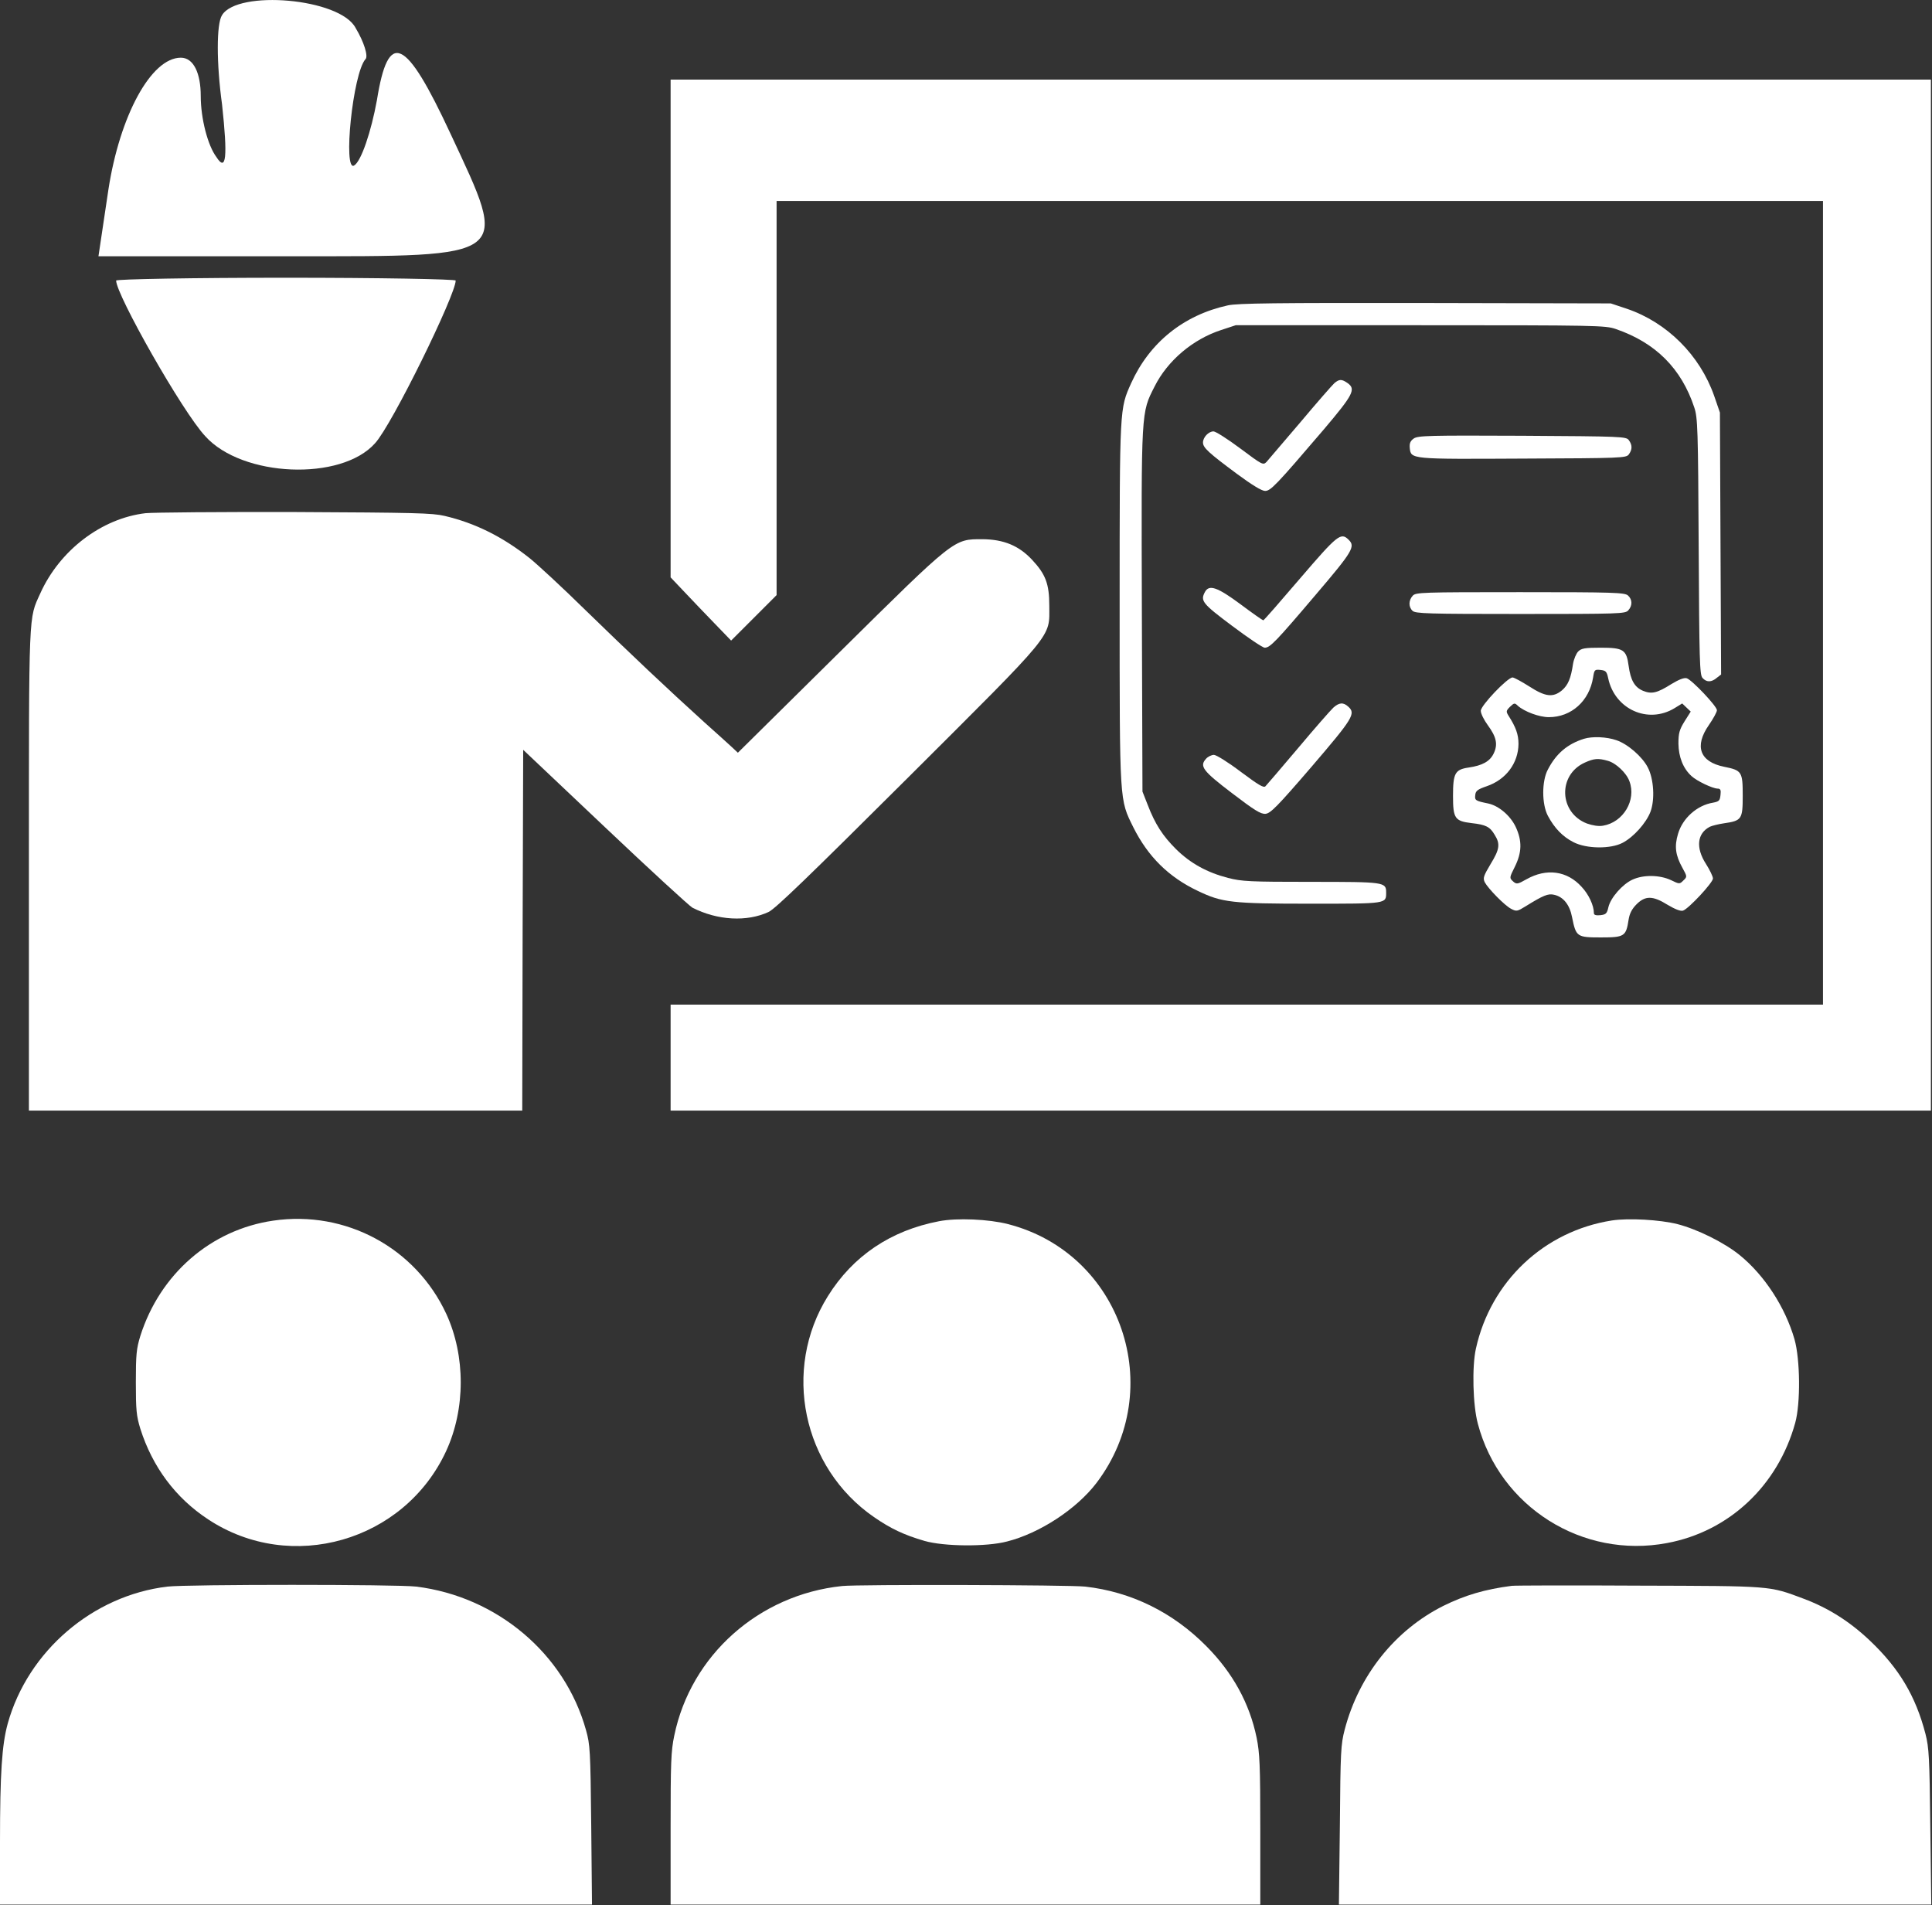 <?xml version="1.0" encoding="UTF-8"?> <svg xmlns="http://www.w3.org/2000/svg" viewBox="0 0 105.452 103.99" fill="none"><rect x="0" y="0" width="105.452" height="103.99" fill="#333333" stroke="none"/><path d="M36.603 17.934V31.513L37.361 32.312C37.781 32.754 38.518 33.532 39.012 34.037L39.906 34.963L41.147 33.722L42.388 32.48V21.731V10.971H70.945H99.502V32.901V54.832H68.053H36.603V57.724V60.616H70.998H105.392V32.48V4.344H70.998H36.603V17.934Z" fill="white"></path><path d="M7.942 28.01C5.543 28.294 3.261 30.03 2.199 32.386C1.557 33.806 1.578 33.154 1.578 47.49V60.616H15.041H28.505L28.526 50.771L28.557 40.926L33.027 45.155C35.478 47.479 37.624 49.446 37.792 49.541C39.149 50.235 40.769 50.33 41.957 49.772C42.326 49.594 44.135 47.848 49.52 42.483C57.672 34.353 57.272 34.837 57.272 33.059C57.272 31.87 57.072 31.345 56.336 30.556C55.61 29.777 54.779 29.441 53.632 29.43C52.044 29.43 52.171 29.325 45.797 35.625L40.275 41.084L39.938 40.769C39.749 40.6 39.086 39.99 38.444 39.422C36.467 37.634 34.332 35.615 31.955 33.301C30.703 32.07 29.325 30.798 28.904 30.461C27.432 29.294 25.928 28.547 24.266 28.158C23.603 28 22.625 27.979 16.093 27.947C12.012 27.937 8.352 27.968 7.942 28.01Z" fill="white"></path><path d="M14.915 66.623C11.507 67.118 8.73 69.537 7.657 72.924C7.447 73.618 7.415 73.923 7.415 75.448C7.415 76.973 7.447 77.279 7.657 77.973C8.32 80.066 9.582 81.759 11.36 82.927C15.882 85.914 22.067 84.136 24.35 79.203C25.412 76.9 25.412 74.007 24.36 71.714C22.688 68.107 18.87 66.045 14.915 66.623Z" fill="white"></path><path d="M51.255 66.655C48.615 67.16 46.554 68.549 45.186 70.747C42.683 74.754 43.798 80.108 47.7 82.801C48.615 83.432 49.341 83.779 50.466 84.105C51.539 84.41 53.832 84.431 54.958 84.137C56.756 83.684 58.765 82.359 59.849 80.939C63.74 75.806 61.205 68.402 55.021 66.813C53.969 66.54 52.234 66.466 51.255 66.655Z" fill="white"></path><path d="M87.984 66.613C84.282 67.191 81.368 69.936 80.558 73.607C80.337 74.596 80.39 76.7 80.664 77.709C81.863 82.253 86.375 85.093 90.992 84.22C94.379 83.589 97.04 81.086 97.987 77.657C98.281 76.594 98.26 74.196 97.945 73.092C97.44 71.346 96.315 69.61 94.958 68.506C94.116 67.822 92.654 67.096 91.56 66.813C90.593 66.57 88.899 66.476 87.984 66.613Z" fill="white"></path><path d="M9.14 86.597C5.07 87.081 1.525 90.11 0.421 94.076C0.105 95.233 0 96.779 0 100.555V103.952H16.156H32.312L32.27 99.619C32.228 95.517 32.207 95.222 31.986 94.433C30.829 90.268 27.137 87.144 22.719 86.597C21.688 86.471 10.213 86.471 9.14 86.597Z" fill="white"></path><path d="M45.964 86.566C41.421 87.039 37.708 90.342 36.803 94.728C36.624 95.58 36.603 96.179 36.603 99.819V103.952H52.696H68.789V99.871C68.789 96.306 68.757 95.685 68.589 94.844C68.2 92.961 67.285 91.299 65.844 89.848C64.024 88.007 61.752 86.881 59.228 86.597C58.397 86.503 46.838 86.471 45.964 86.566Z" fill="white"></path><path d="M82.515 86.555C81.043 86.745 79.949 87.071 78.781 87.649C76.141 88.974 74.174 91.436 73.396 94.402C73.185 95.212 73.164 95.59 73.133 99.619L73.08 103.952H89.247H105.413L105.36 99.724C105.318 95.896 105.287 95.401 105.098 94.644C104.561 92.572 103.657 91.057 102.058 89.542C100.974 88.512 99.797 87.765 98.45 87.26C96.546 86.545 96.767 86.566 89.457 86.545C85.818 86.524 82.694 86.534 82.515 86.555Z" fill="white"></path><path d="M12.12 0.826C11.81 1.291 11.81 3.458 12.12 5.703C12.43 8.568 12.352 9.419 11.81 8.568C11.344 7.948 10.957 6.477 10.957 5.239C10.957 4 10.569 3.149 9.871 3.149C8.243 3.149 6.537 6.323 5.917 10.348L5.374 13.987H15.919C28.015 13.987 27.783 14.142 24.604 7.329C22.122 1.987 21.192 1.6 20.572 5.471C20.261 7.174 19.719 8.8 19.331 9.032C18.711 9.419 19.253 4 19.951 3.226C20.106 3.071 19.874 2.297 19.408 1.523C18.556 -0.103 12.973 -0.567 12.12 0.826Z" fill="white"></path><path d="M6.339 15.313C6.339 16.086 9.968 22.495 11.204 23.808C13.211 26.048 18.617 26.279 20.47 24.194C21.397 23.19 24.872 16.086 24.872 15.313C24.872 15.236 20.702 15.159 15.605 15.159C10.509 15.159 6.339 15.236 6.339 15.313Z" fill="white"></path><path d="M67.015 16.668C64.6 17.199 62.747 18.694 61.74 20.914C61.112 22.322 61.112 22.16 61.112 32.915C61.112 43.919 61.101 43.616 61.859 45.154C62.661 46.757 63.787 47.873 65.39 48.631C66.701 49.259 67.221 49.324 71.521 49.324C75.734 49.324 75.658 49.335 75.658 48.706C75.658 48.143 75.561 48.132 71.564 48.132C68.228 48.132 67.773 48.111 67.026 47.916C65.889 47.623 64.979 47.125 64.188 46.345C63.462 45.62 63.051 44.991 62.639 43.919L62.358 43.204L62.325 33.326C62.293 22.333 62.282 22.549 63.018 21.098C63.722 19.69 65.098 18.52 66.657 18.011L67.448 17.751H77.521C87.117 17.751 87.626 17.762 88.19 17.957C90.367 18.704 91.775 20.113 92.479 22.246C92.663 22.788 92.685 23.427 92.717 29.828C92.749 36.056 92.771 36.825 92.923 36.998C93.139 37.247 93.41 37.247 93.703 36.998L93.941 36.814L93.908 29.665L93.876 22.517L93.562 21.607C92.782 19.387 90.995 17.6 88.796 16.852L87.919 16.56L77.792 16.538C69.669 16.527 67.535 16.549 67.015 16.668Z" fill="white"></path><path d="M72.831 20.914C72.712 21.022 71.867 21.986 70.968 23.058C70.058 24.13 69.224 25.094 69.127 25.214C68.942 25.398 68.899 25.376 67.697 24.477C67.015 23.968 66.354 23.546 66.235 23.546C65.964 23.546 65.661 23.871 65.661 24.152C65.661 24.434 65.953 24.705 67.513 25.863C68.336 26.47 68.867 26.795 69.051 26.795C69.354 26.795 69.647 26.492 72.257 23.437C73.871 21.531 74.022 21.239 73.546 20.903C73.231 20.686 73.101 20.686 72.831 20.914Z" fill="white"></path><path d="M77.163 23.936C76.979 24.066 76.925 24.196 76.947 24.445C77.012 25.073 76.968 25.062 83.131 25.03C88.547 25.008 88.753 24.997 88.904 24.802C89.099 24.531 89.099 24.293 88.904 24.022C88.753 23.827 88.547 23.817 83.077 23.784C77.997 23.762 77.391 23.773 77.163 23.936Z" fill="white"></path><path d="M70.968 31.562C69.895 32.818 68.997 33.847 68.953 33.858C68.921 33.858 68.358 33.468 67.708 32.98C66.451 32.049 65.996 31.886 65.769 32.309C65.509 32.796 65.617 32.937 67.253 34.161C68.119 34.811 68.921 35.352 69.029 35.352C69.321 35.352 69.636 35.027 71.824 32.45C73.838 30.088 73.99 29.829 73.611 29.46C73.188 29.038 73.004 29.189 70.968 31.562Z" fill="white"></path><path d="M77.109 32.515C76.882 32.764 76.871 33.121 77.098 33.338C77.25 33.49 77.932 33.511 82.979 33.511C88.384 33.511 88.709 33.5 88.872 33.316C89.11 33.056 89.099 32.721 88.861 32.504C88.677 32.341 88.113 32.32 82.968 32.32C77.596 32.32 77.272 32.331 77.109 32.515Z" fill="white"></path><path d="M86.142 35.557C86.034 35.666 85.904 35.969 85.86 36.229C85.741 37.031 85.59 37.388 85.254 37.68C84.766 38.081 84.355 38.038 83.467 37.464C83.055 37.204 82.643 36.976 82.557 36.976C82.286 36.976 80.824 38.503 80.824 38.796C80.824 38.948 80.997 39.294 81.203 39.576C81.68 40.226 81.766 40.626 81.528 41.125C81.322 41.558 80.91 41.785 80.152 41.894C79.416 42.002 79.308 42.208 79.308 43.442C79.308 44.666 79.405 44.818 80.326 44.926C81.095 45.013 81.322 45.121 81.582 45.565C81.896 46.064 81.853 46.356 81.355 47.168C80.975 47.807 80.932 47.927 81.041 48.154C81.236 48.511 82.124 49.421 82.481 49.605C82.774 49.757 82.817 49.746 83.272 49.465C84.236 48.869 84.496 48.76 84.821 48.836C85.33 48.945 85.676 49.378 85.806 50.06C86.023 51.133 86.066 51.165 87.377 51.165C88.666 51.165 88.752 51.111 88.893 50.19C88.947 49.854 89.077 49.605 89.326 49.356C89.803 48.88 90.214 48.88 91.027 49.389C91.427 49.627 91.731 49.746 91.861 49.703C92.164 49.605 93.496 48.176 93.496 47.948C93.496 47.84 93.323 47.482 93.117 47.157C92.543 46.269 92.63 45.479 93.334 45.121C93.453 45.067 93.8 44.98 94.092 44.937C95.067 44.796 95.121 44.72 95.121 43.432C95.121 42.121 95.077 42.045 94.103 41.85C92.77 41.579 92.467 40.724 93.279 39.565C93.518 39.218 93.713 38.861 93.713 38.763C93.713 38.547 92.359 37.117 92.067 37.02C91.926 36.976 91.644 37.085 91.232 37.334C90.442 37.832 90.149 37.897 89.673 37.702C89.218 37.507 89.001 37.128 88.893 36.337C88.774 35.46 88.611 35.352 87.377 35.352C86.51 35.352 86.315 35.384 86.142 35.557ZM87.778 37.02C88.135 38.709 89.944 39.532 91.395 38.655L91.817 38.395L92.056 38.623L92.283 38.839L91.947 39.37C91.666 39.825 91.612 40.02 91.612 40.583C91.622 41.309 91.861 41.937 92.326 42.359C92.619 42.63 93.464 43.031 93.745 43.042C93.908 43.042 93.94 43.117 93.908 43.388C93.875 43.702 93.832 43.746 93.496 43.811C92.63 43.951 91.839 44.656 91.59 45.511C91.384 46.194 91.449 46.681 91.828 47.363C92.088 47.84 92.099 47.851 91.882 48.056C91.676 48.262 91.666 48.262 91.2 48.035C90.593 47.753 89.705 47.732 89.099 48.013C88.557 48.262 87.907 48.999 87.788 49.519C87.712 49.865 87.647 49.919 87.344 49.952C87.117 49.974 86.998 49.941 86.998 49.844C86.998 49.421 86.716 48.815 86.326 48.403C85.535 47.526 84.409 47.374 83.315 47.992C82.817 48.273 82.774 48.273 82.578 48.1C82.383 47.916 82.383 47.905 82.687 47.298C83.066 46.529 83.088 45.901 82.73 45.132C82.438 44.515 81.799 43.973 81.225 43.854C80.531 43.713 80.488 43.681 80.521 43.399C80.542 43.161 80.651 43.085 81.149 42.912C82.199 42.554 82.871 41.655 82.882 40.605C82.882 40.085 82.741 39.695 82.34 39.067C82.199 38.839 82.199 38.796 82.416 38.579C82.643 38.363 82.676 38.352 82.849 38.525C83.207 38.839 84.008 39.143 84.539 39.143C85.763 39.143 86.748 38.265 86.954 36.976C87.019 36.554 87.041 36.532 87.355 36.565C87.647 36.597 87.702 36.651 87.778 37.02Z" fill="white"></path><path d="M86.457 40.323C85.558 40.605 84.94 41.125 84.485 42.002C84.149 42.63 84.149 43.887 84.485 44.526C84.843 45.197 85.287 45.663 85.882 45.966C86.597 46.335 87.919 46.345 88.569 45.999C89.164 45.685 89.847 44.926 90.085 44.309C90.334 43.648 90.269 42.522 89.944 41.894C89.641 41.298 88.839 40.605 88.222 40.399C87.691 40.215 86.911 40.182 86.457 40.323ZM87.756 41.525C88.2 41.645 88.774 42.186 88.937 42.641C89.327 43.67 88.601 44.883 87.496 45.067C87.247 45.111 86.933 45.056 86.619 44.948C85.092 44.363 85.016 42.294 86.5 41.623C87.009 41.396 87.226 41.374 87.756 41.525Z" fill="white"></path><path d="M72.777 38.623C72.625 38.764 71.759 39.75 70.86 40.822C69.95 41.894 69.149 42.837 69.073 42.912C68.975 43.021 68.694 42.847 67.719 42.122C67.048 41.613 66.387 41.201 66.257 41.201C66.127 41.201 65.932 41.299 65.834 41.407C65.455 41.819 65.639 42.067 67.232 43.281C68.466 44.223 68.813 44.44 69.073 44.418C69.344 44.396 69.712 44.028 71.586 41.851C73.86 39.197 74.012 38.948 73.59 38.569C73.319 38.32 73.091 38.342 72.777 38.623Z" fill="white"></path></svg> 